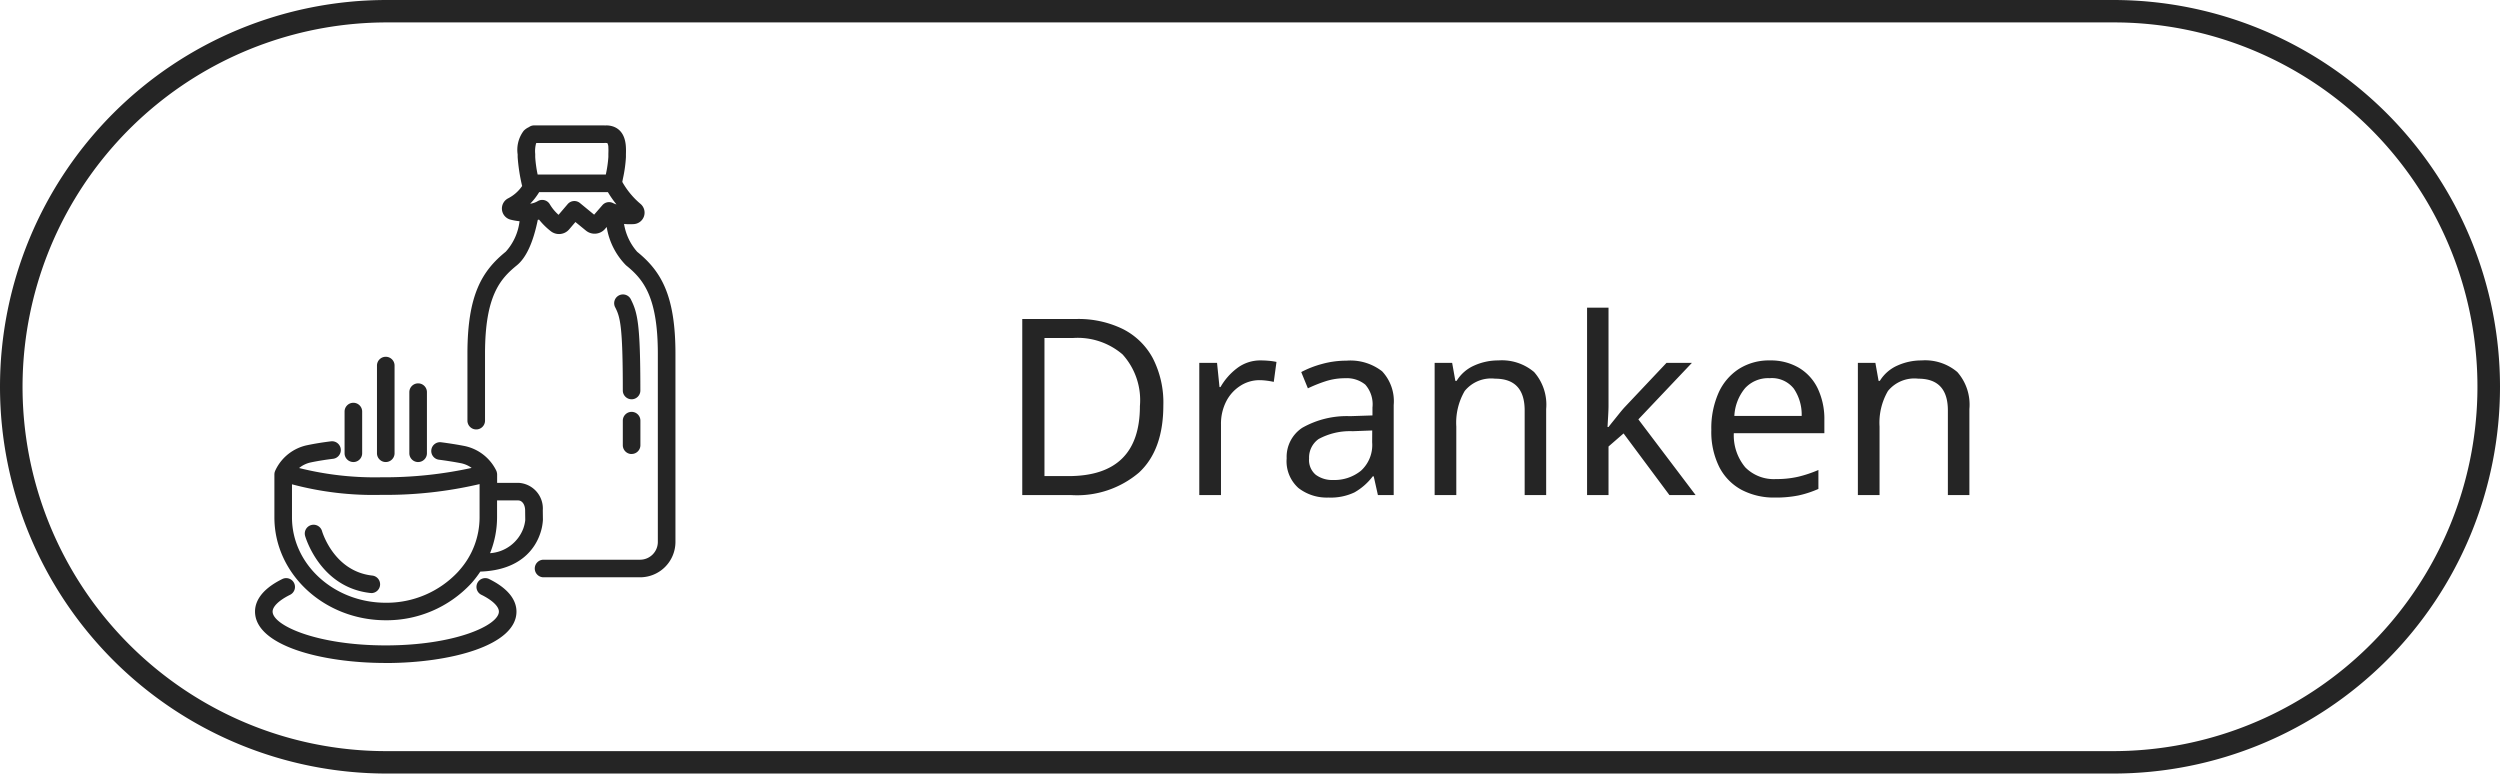 <svg xmlns="http://www.w3.org/2000/svg" xmlns:xlink="http://www.w3.org/1999/xlink" width="223" height="69" viewBox="0 0 223 69"><defs><clipPath id="a"><rect width="37.502" height="47.952" fill="#252525"/></clipPath></defs><g transform="translate(4117 -17520)"><path d="M34.5,2A32.509,32.509,0,0,0,21.85,64.447,32.3,32.3,0,0,0,34.5,67h154A32.509,32.509,0,0,0,201.15,4.553,32.3,32.3,0,0,0,188.5,2H34.5m0-2h154a34.5,34.5,0,0,1,0,69H34.5a34.5,34.5,0,0,1,0-69Z" transform="translate(-4117 17520)" fill="#252525"/><g transform="translate(-4084.175 17531.385)"><g transform="translate(0.923 2.001)"><path d="M-29.48-8.008q0,3.982-2.167,5.995A8.534,8.534,0,0,1-37.686,0h-4.378V-15.708h4.84a9.021,9.021,0,0,1,4.1.88,6.185,6.185,0,0,1,2.695,2.6A8.648,8.648,0,0,1-29.48-8.008Zm-2.09.066a6.074,6.074,0,0,0-1.551-4.609,6.15,6.15,0,0,0-4.389-1.463h-2.574v12.32h2.134Q-31.57-1.694-31.57-7.942Zm10.8-4.07q.33,0,.7.033a5.63,5.63,0,0,1,.682.1l-.242,1.782a6.361,6.361,0,0,0-.638-.11,5.186,5.186,0,0,0-.638-.044,3.141,3.141,0,0,0-1.694.495,3.565,3.565,0,0,0-1.265,1.386,4.37,4.37,0,0,0-.473,2.079V0h-1.936V-11.792h1.584l.22,2.156h.088a5.576,5.576,0,0,1,1.463-1.672A3.411,3.411,0,0,1-20.768-12.012Zm7.612.022a4.607,4.607,0,0,1,3.19.946A3.905,3.905,0,0,1-8.932-8.03V0H-10.34l-.374-1.672H-10.8A5.392,5.392,0,0,1-12.43-.242,4.948,4.948,0,0,1-14.762.22a4.12,4.12,0,0,1-2.662-.847A3.2,3.2,0,0,1-18.48-3.278,3.108,3.108,0,0,1-17.094-6,8.04,8.04,0,0,1-12.826-7.04l2-.066v-.7a2.668,2.668,0,0,0-.638-2.046,2.611,2.611,0,0,0-1.8-.572,5.6,5.6,0,0,0-1.76.275,12.606,12.606,0,0,0-1.562.627l-.594-1.452a8.862,8.862,0,0,1,1.826-.715A8.087,8.087,0,0,1-13.156-11.99Zm2.31,6.226-1.738.066a5.861,5.861,0,0,0-3.047.7,2.023,2.023,0,0,0-.847,1.738,1.71,1.71,0,0,0,.6,1.452,2.484,2.484,0,0,0,1.551.462,3.763,3.763,0,0,0,2.475-.825,3.1,3.1,0,0,0,1-2.541ZM.4-12.012a4.44,4.44,0,0,1,3.19,1.034,4.4,4.4,0,0,1,1.078,3.3V0H2.75V-7.546q0-2.838-2.64-2.838A3.04,3.04,0,0,0-2.6-9.284a5.618,5.618,0,0,0-.748,3.168V0H-5.28V-11.792h1.562l.286,1.606h.11a3.488,3.488,0,0,1,1.584-1.375A5.184,5.184,0,0,1,.4-12.012ZM10.23-16.72v8.734q0,.352-.033.924t-.055.99h.088q.132-.176.4-.506l.539-.671q.275-.341.473-.561L15.4-11.792h2.266L12.892-6.754,18,0H15.664L11.572-5.5,10.23-4.334V0H8.316V-16.72Zm14.388,4.708a4.95,4.95,0,0,1,2.6.66A4.313,4.313,0,0,1,28.9-9.493a6.346,6.346,0,0,1,.583,2.805v1.166H21.406a4.45,4.45,0,0,0,1.023,3.047A3.57,3.57,0,0,0,25.168-1.43a8.555,8.555,0,0,0,1.991-.209,11.228,11.228,0,0,0,1.793-.6V-.55A9.184,9.184,0,0,1,27.17.033,10.179,10.179,0,0,1,25.08.22a6.208,6.208,0,0,1-2.97-.682,4.778,4.778,0,0,1-1.991-2.024A7,7,0,0,1,19.4-5.808a7.78,7.78,0,0,1,.649-3.322,4.933,4.933,0,0,1,1.826-2.134A5,5,0,0,1,24.618-12.012ZM24.6-10.428a2.8,2.8,0,0,0-2.189.891,4.2,4.2,0,0,0-.957,2.475h6.006a4.134,4.134,0,0,0-.7-2.431A2.489,2.489,0,0,0,24.6-10.428Zm13.552-1.584a4.44,4.44,0,0,1,3.19,1.034,4.4,4.4,0,0,1,1.078,3.3V0H40.5V-7.546q0-2.838-2.64-2.838a3.04,3.04,0,0,0-2.706,1.1,5.618,5.618,0,0,0-.748,3.168V0H32.472V-11.792h1.562l.286,1.606h.11a3.488,3.488,0,0,1,1.584-1.375A5.184,5.184,0,0,1,38.148-12.012Z" transform="translate(99.502 30.776)" fill="#252525"/><g transform="translate(-11 -2.2)"><g transform="translate(0 0)" clip-path="url(#a)"><path d="M18.2,42.435a.784.784,0,0,1-.784-.784V33.83a.784.784,0,0,1,1.569,0v7.82a.784.784,0,0,1-.784.784" transform="translate(-6.538 -12.407)" fill="#252525"/><path d="M22.824,43.861a.784.784,0,0,1-.784-.784V37.627a.784.784,0,1,1,1.569,0v5.449a.784.784,0,0,1-.784.784" transform="translate(-8.275 -13.832)" fill="#252525"/><path d="M13.573,44.9a.784.784,0,0,1-.784-.784V40.4a.784.784,0,0,1,1.569,0v3.718a.784.784,0,0,1-.784.784" transform="translate(-4.801 -14.873)" fill="#252525"/><path d="M26.706,51.27a2.289,2.289,0,0,0-2.192-2.448H22.633v-.743a.761.761,0,0,0-.031-.208l0-.011a.779.779,0,0,0-.044-.119c0-.007,0-.015-.009-.022a4.065,4.065,0,0,0-2.868-2.192c-.648-.124-1.335-.232-2.039-.324a.784.784,0,1,0-.2,1.556c.674.087,1.329.191,1.947.309a2.434,2.434,0,0,1,.971.423,36.43,36.43,0,0,1-8.048.835A27.719,27.719,0,0,1,4.968,47.5a2.469,2.469,0,0,1,1.046-.5c.618-.129,1.293-.238,2.005-.325a.785.785,0,0,0-.19-1.558c-.756.092-1.475.209-2.136.347a4.047,4.047,0,0,0-2.811,2.183l-.038.076c0,.007,0,.015-.008.022a.668.668,0,0,0-.029.077c-.008.024-.017.048-.022.072a.628.628,0,0,0-.011.07.672.672,0,0,0-.009.086c0,.007,0,.014,0,.022v3.827c0,5.062,4.457,9.181,9.935,9.181a10.3,10.3,0,0,0,7.6-3.264l.156-.176a9.085,9.085,0,0,0,.675-.9c3.649-.127,4.9-2.127,5.325-3.34a4.52,4.52,0,0,0,.261-1.27Zm-7.437,5.349-.14.157A8.718,8.718,0,0,1,12.7,59.518c-4.613,0-8.366-3.415-8.366-7.612V48.953a28.147,28.147,0,0,0,7.975.942,36.719,36.719,0,0,0,8.758-.961v2.971a7.105,7.105,0,0,1-1.8,4.714m5.7-3.722a3.41,3.41,0,0,1-2.965,2.2,8.589,8.589,0,0,0,.625-3.192V50.391h1.881c.359,0,.62.373.623.892l.01.871a3.182,3.182,0,0,1-.175.744" transform="translate(-1.037 -16.939)" fill="#252525"/><path d="M11.661,72.226C5.866,72.226,0,70.65,0,67.638c0-.776.422-1.908,2.433-2.9a.784.784,0,0,1,.694,1.407c-.976.482-1.558,1.04-1.558,1.494,0,1.231,3.931,3.019,10.092,3.019s10.092-1.788,10.092-3.019c0-.448-.57-1-1.525-1.478a.784.784,0,1,1,.7-1.4c1.978.989,2.393,2.112,2.393,2.881,0,3.012-5.866,4.588-11.661,4.588" transform="translate(0 -24.274)" fill="#252525"/><path d="M13.033,63.124a.708.708,0,0,1-.089-.005c-4.437-.5-5.753-4.9-5.807-5.088A.784.784,0,0,1,8.645,57.6c.044.151,1.095,3.584,4.475,3.965a.784.784,0,0,1-.087,1.564" transform="translate(-2.668 -21.411)" fill="#252525"/><path d="M45.474,11.27a4.959,4.959,0,0,1-1.167-2.479,5.286,5.286,0,0,0,.873.013,1.023,1.023,0,0,0,.578-1.817A7.082,7.082,0,0,1,44.151,5.04l.057-.3a11.7,11.7,0,0,0,.267-1.914c0-.074,0-.155,0-.24.006-.213.012-.455-.006-.708C44.358.182,43.207,0,42.718,0a.891.891,0,0,0-.092.009A.879.879,0,0,0,42.533,0H36.285a.778.778,0,0,0-.463.154,1.538,1.538,0,0,0-.465.324,2.812,2.812,0,0,0-.54,2.109c0,.084,0,.163,0,.236A16.019,16.019,0,0,0,35.2,5.338c0,.022.014.042.02.062a3.376,3.376,0,0,1-1.242,1.1,1.023,1.023,0,0,0,.181,1.9,5.248,5.248,0,0,0,.827.147,4.909,4.909,0,0,1-1.23,2.718c-2.111,1.715-3.419,3.835-3.419,9.1v5.97a.784.784,0,1,0,1.569,0v-5.97c0-5.15,1.343-6.668,2.839-7.884.833-.677,1.457-2.044,1.867-4.053.037-.011.077-.015.112-.026a6.315,6.315,0,0,0,1.049,1.036,1.189,1.189,0,0,0,1.64-.167l.557-.653.962.786a1.227,1.227,0,0,0,1.657-.144l.17-.2a6.281,6.281,0,0,0,1.723,3.419c1.5,1.215,2.839,2.733,2.839,7.883V37.155a1.586,1.586,0,0,1-1.585,1.585H37.128a.784.784,0,0,0,0,1.569h8.611a3.157,3.157,0,0,0,3.153-3.153V20.371c0-5.266-1.308-7.386-3.418-9.1M36.6,4.382a10.755,10.755,0,0,1-.217-1.558c0-.084,0-.176,0-.273a2.652,2.652,0,0,1,.084-.968.293.293,0,0,1,.111-.014h5.954a.879.879,0,0,0,.092-.009.891.891,0,0,0,.092.009,1,1,0,0,1,.1.007.789.789,0,0,1,.092.407c.012.18.007.373,0,.56,0,.1,0,.193,0,.28a10.711,10.711,0,0,1-.228,1.56Zm5.038,3.581L40.371,6.923a.784.784,0,0,0-1.094.1l-.813.953a3.937,3.937,0,0,1-.773-.931.784.784,0,0,0-1.1-.279,1.752,1.752,0,0,1-.644.217l-.011,0a5.608,5.608,0,0,0,.8-1.031h6.131a9.178,9.178,0,0,0,.766,1.1c-.081-.027-.146-.052-.194-.072s-.082-.035-.084-.036a.785.785,0,0,0-.979.171Z" transform="translate(-11.39 0)" fill="#252525"/><path d="M52.861,33.517a.785.785,0,0,1-.784-.784c0-5.779-.24-6.542-.666-7.393a.784.784,0,1,1,1.4-.7c.591,1.182.831,2.245.831,8.094a.784.784,0,0,1-.784.784" transform="translate(-19.27 -9.087)" fill="#252525"/><path d="M53.311,44.676a.785.785,0,0,1-.784-.784V41.7a.784.784,0,1,1,1.569,0v2.187a.784.784,0,0,1-.784.784" transform="translate(-19.72 -15.363)" fill="#252525"/></g></g></g></g></g></svg>